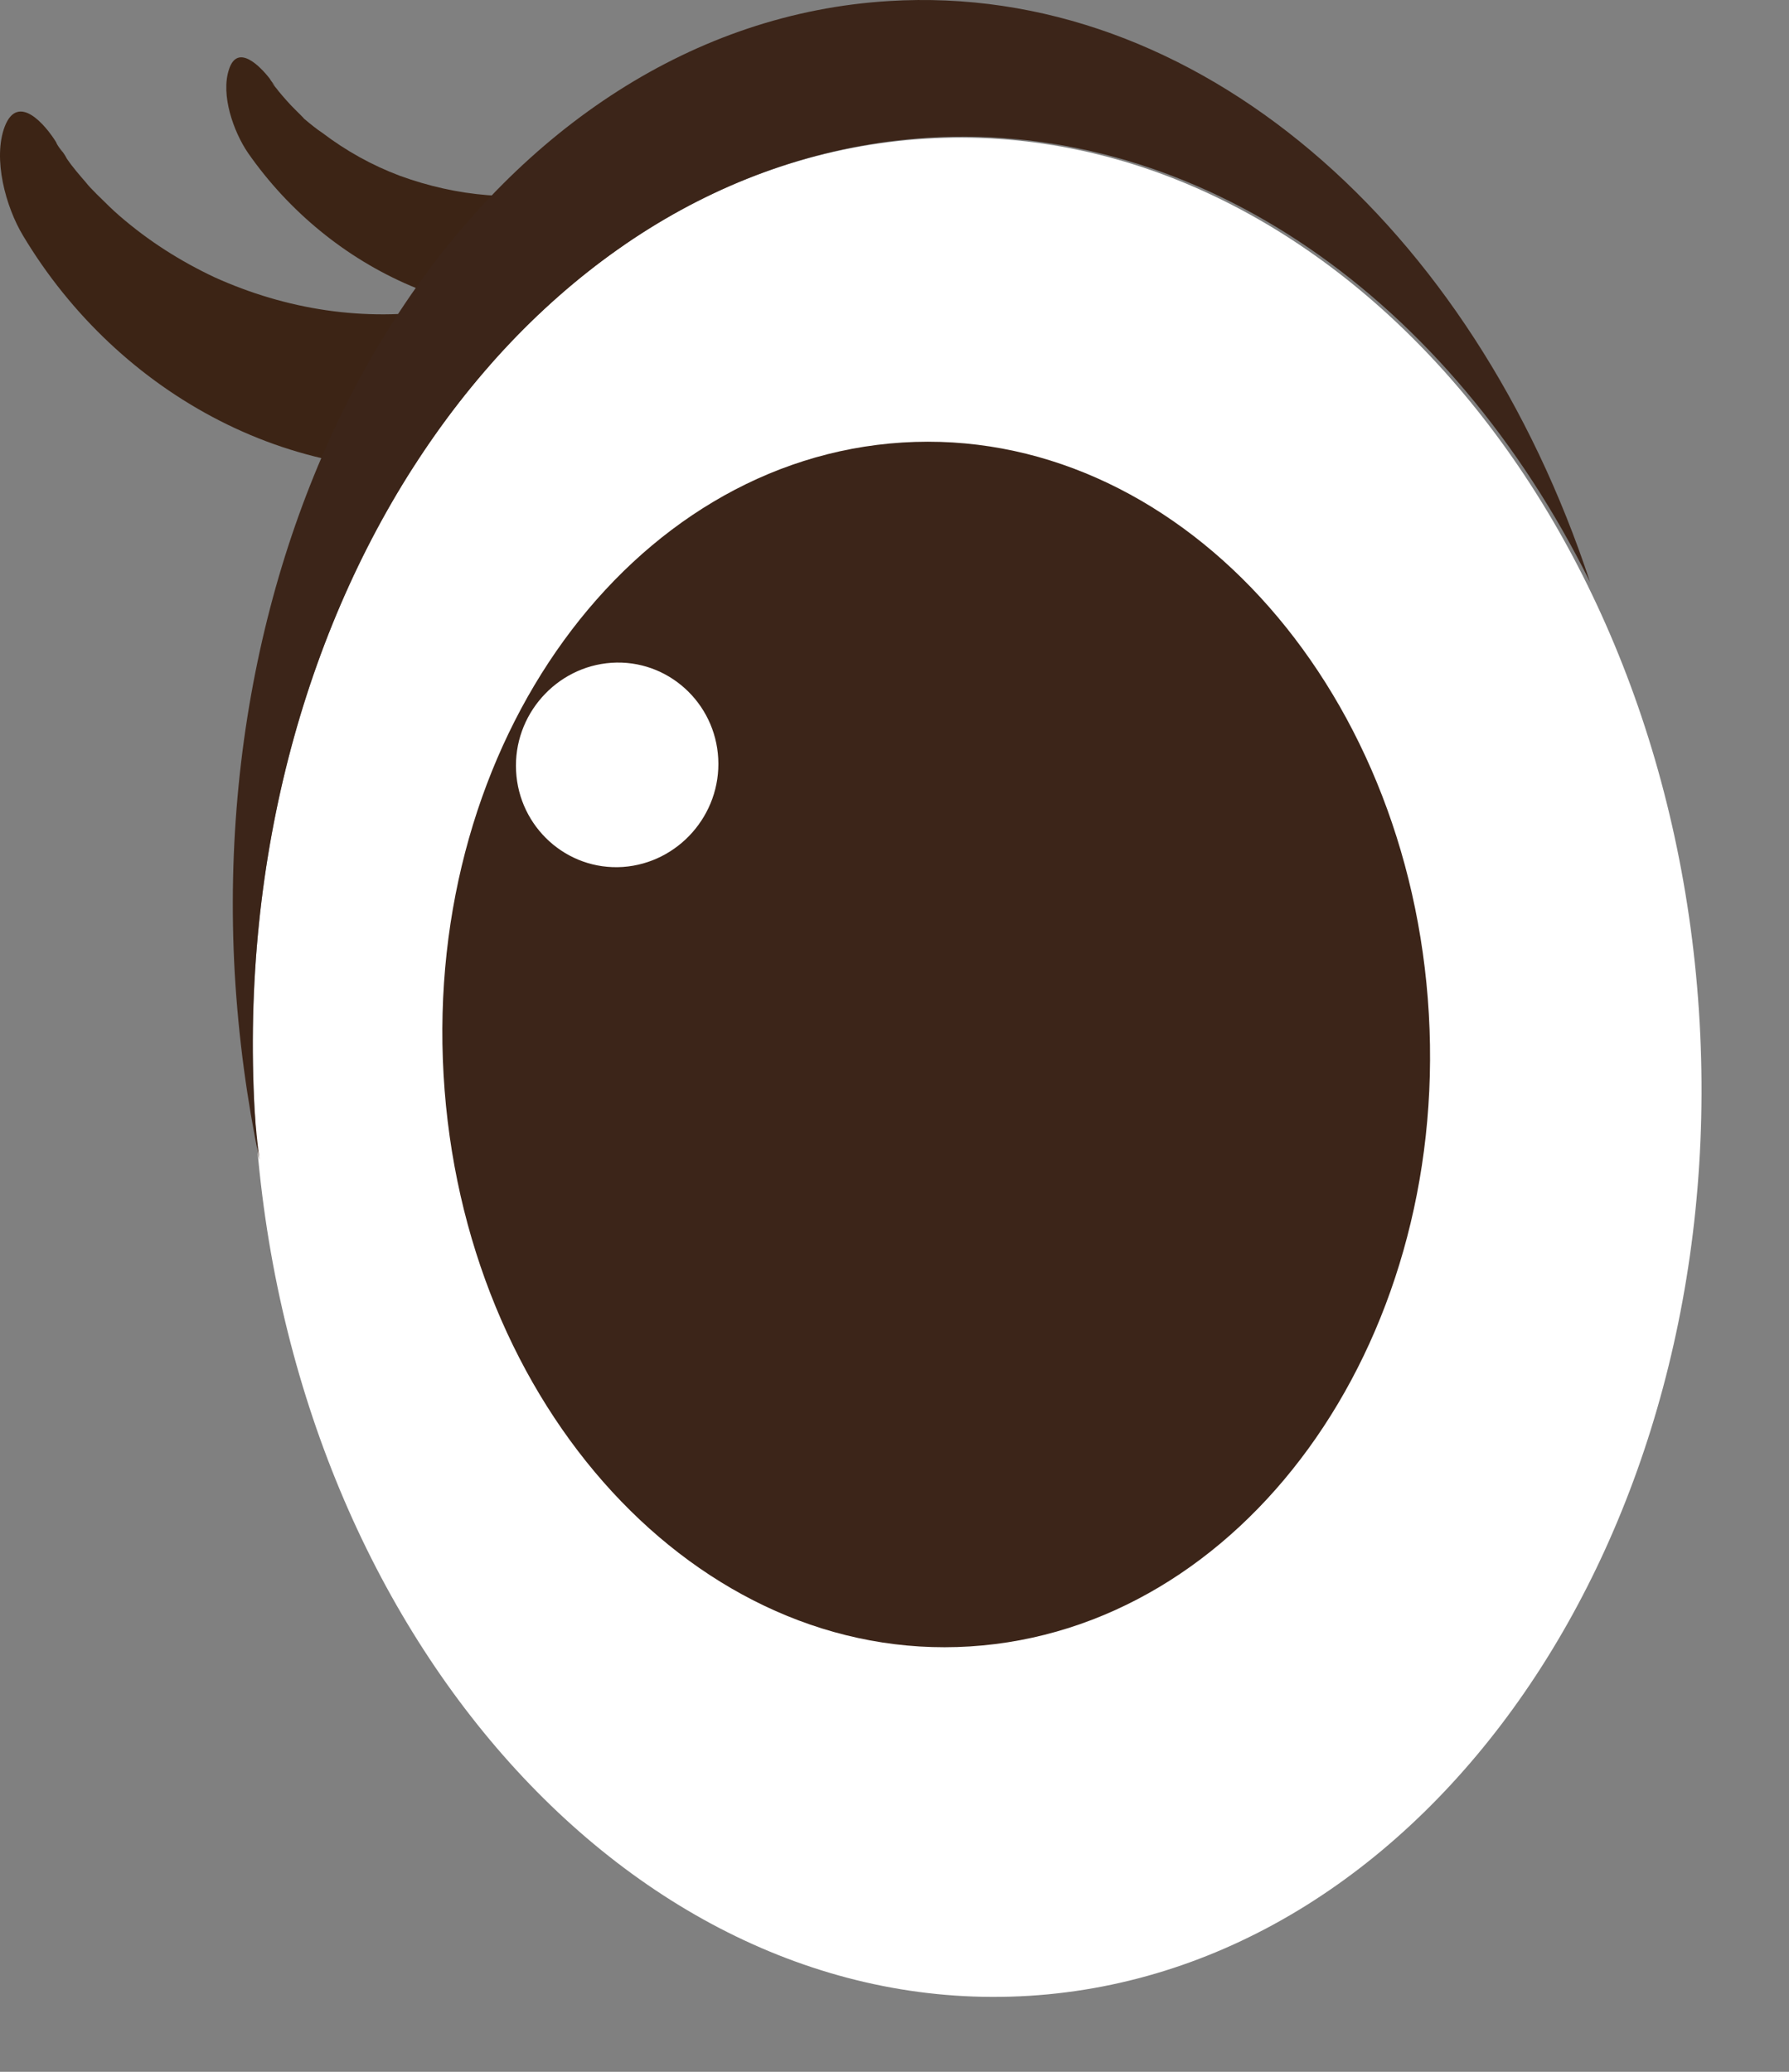 <?xml version="1.0" encoding="utf-8"?>
<svg xmlns="http://www.w3.org/2000/svg" fill="none" height="100%" overflow="visible" preserveAspectRatio="none" style="display: block;" viewBox="0 0 19 22" width="100%">
<rect x="0" y="0" width="19" height="22" fill="#808080" stroke="none"/>
<g id="Group">
<g id="Group_2">
<path d="M5.157 4.931C3.171 5.244 1.257 4.195 0.244 2.501C0.062 2.199 -0.08 1.685 0.051 1.342C0.193 0.979 0.487 1.332 0.598 1.513C0.598 1.533 0.72 1.695 0.629 1.564C0.659 1.604 0.69 1.644 0.71 1.685C0.771 1.775 0.842 1.856 0.912 1.937C0.943 1.977 0.973 2.007 1.014 2.048C1.085 2.128 0.923 1.957 1.054 2.088C1.125 2.158 1.196 2.229 1.267 2.29C1.581 2.562 1.915 2.773 2.28 2.945C3.04 3.288 3.87 3.419 4.701 3.288C5.015 3.237 5.207 3.792 5.268 4.014C5.319 4.205 5.359 4.417 5.329 4.618C5.319 4.719 5.278 4.901 5.157 4.921V4.931Z" fill="#3C2415" id="Vector"/>
<path d="M6.565 3.247C5.045 3.59 3.506 2.874 2.634 1.624C2.482 1.402 2.341 1.009 2.432 0.737C2.523 0.455 2.766 0.707 2.867 0.838C2.867 0.848 2.969 0.969 2.888 0.878C2.908 0.908 2.938 0.939 2.959 0.969C3.009 1.029 3.07 1.1 3.131 1.16C3.161 1.191 3.181 1.211 3.212 1.241C3.273 1.301 3.131 1.181 3.242 1.271C3.303 1.322 3.364 1.372 3.425 1.412C3.678 1.604 3.951 1.755 4.245 1.866C4.853 2.088 5.501 2.148 6.139 2.007C6.382 1.957 6.565 2.37 6.615 2.542C6.666 2.693 6.706 2.854 6.696 3.005C6.696 3.086 6.676 3.227 6.575 3.247H6.565Z" fill="#3C2415" id="Vector_2"/>
</g>
<path d="M18.051 10.859C18.355 16.303 15.165 20.931 10.93 21.193C6.696 21.455 3.009 17.251 2.705 11.807C2.401 6.363 5.592 1.735 9.826 1.473C14.06 1.211 17.747 5.415 18.051 10.859Z" fill="white" id="Vector_3"/>
<path d="M2.705 11.807C2.401 6.363 5.592 1.735 9.847 1.463C12.754 1.281 15.408 3.197 16.887 6.181C15.641 2.4 12.713 -0.191 9.441 0.011C5.298 0.263 2.189 4.891 2.493 10.335C2.533 11.021 2.624 11.686 2.756 12.321C2.736 12.15 2.715 11.978 2.705 11.797V11.807Z" fill="#3C2519" id="Vector_4"/>
<path d="M15.175 10.768C15.377 14.297 13.189 17.302 10.302 17.483C7.416 17.665 4.914 14.942 4.711 11.414C4.508 7.885 6.696 4.881 9.583 4.699C12.47 4.518 14.972 7.24 15.175 10.768Z" fill="#3C2519" id="Vector_5"/>
<path d="M7.628 8.056C7.659 8.651 7.203 9.165 6.615 9.206C6.018 9.246 5.511 8.782 5.481 8.187C5.45 7.593 5.906 7.078 6.494 7.038C7.091 6.998 7.598 7.462 7.628 8.056Z" fill="white" id="Vector_6"/>
</g>
</svg>